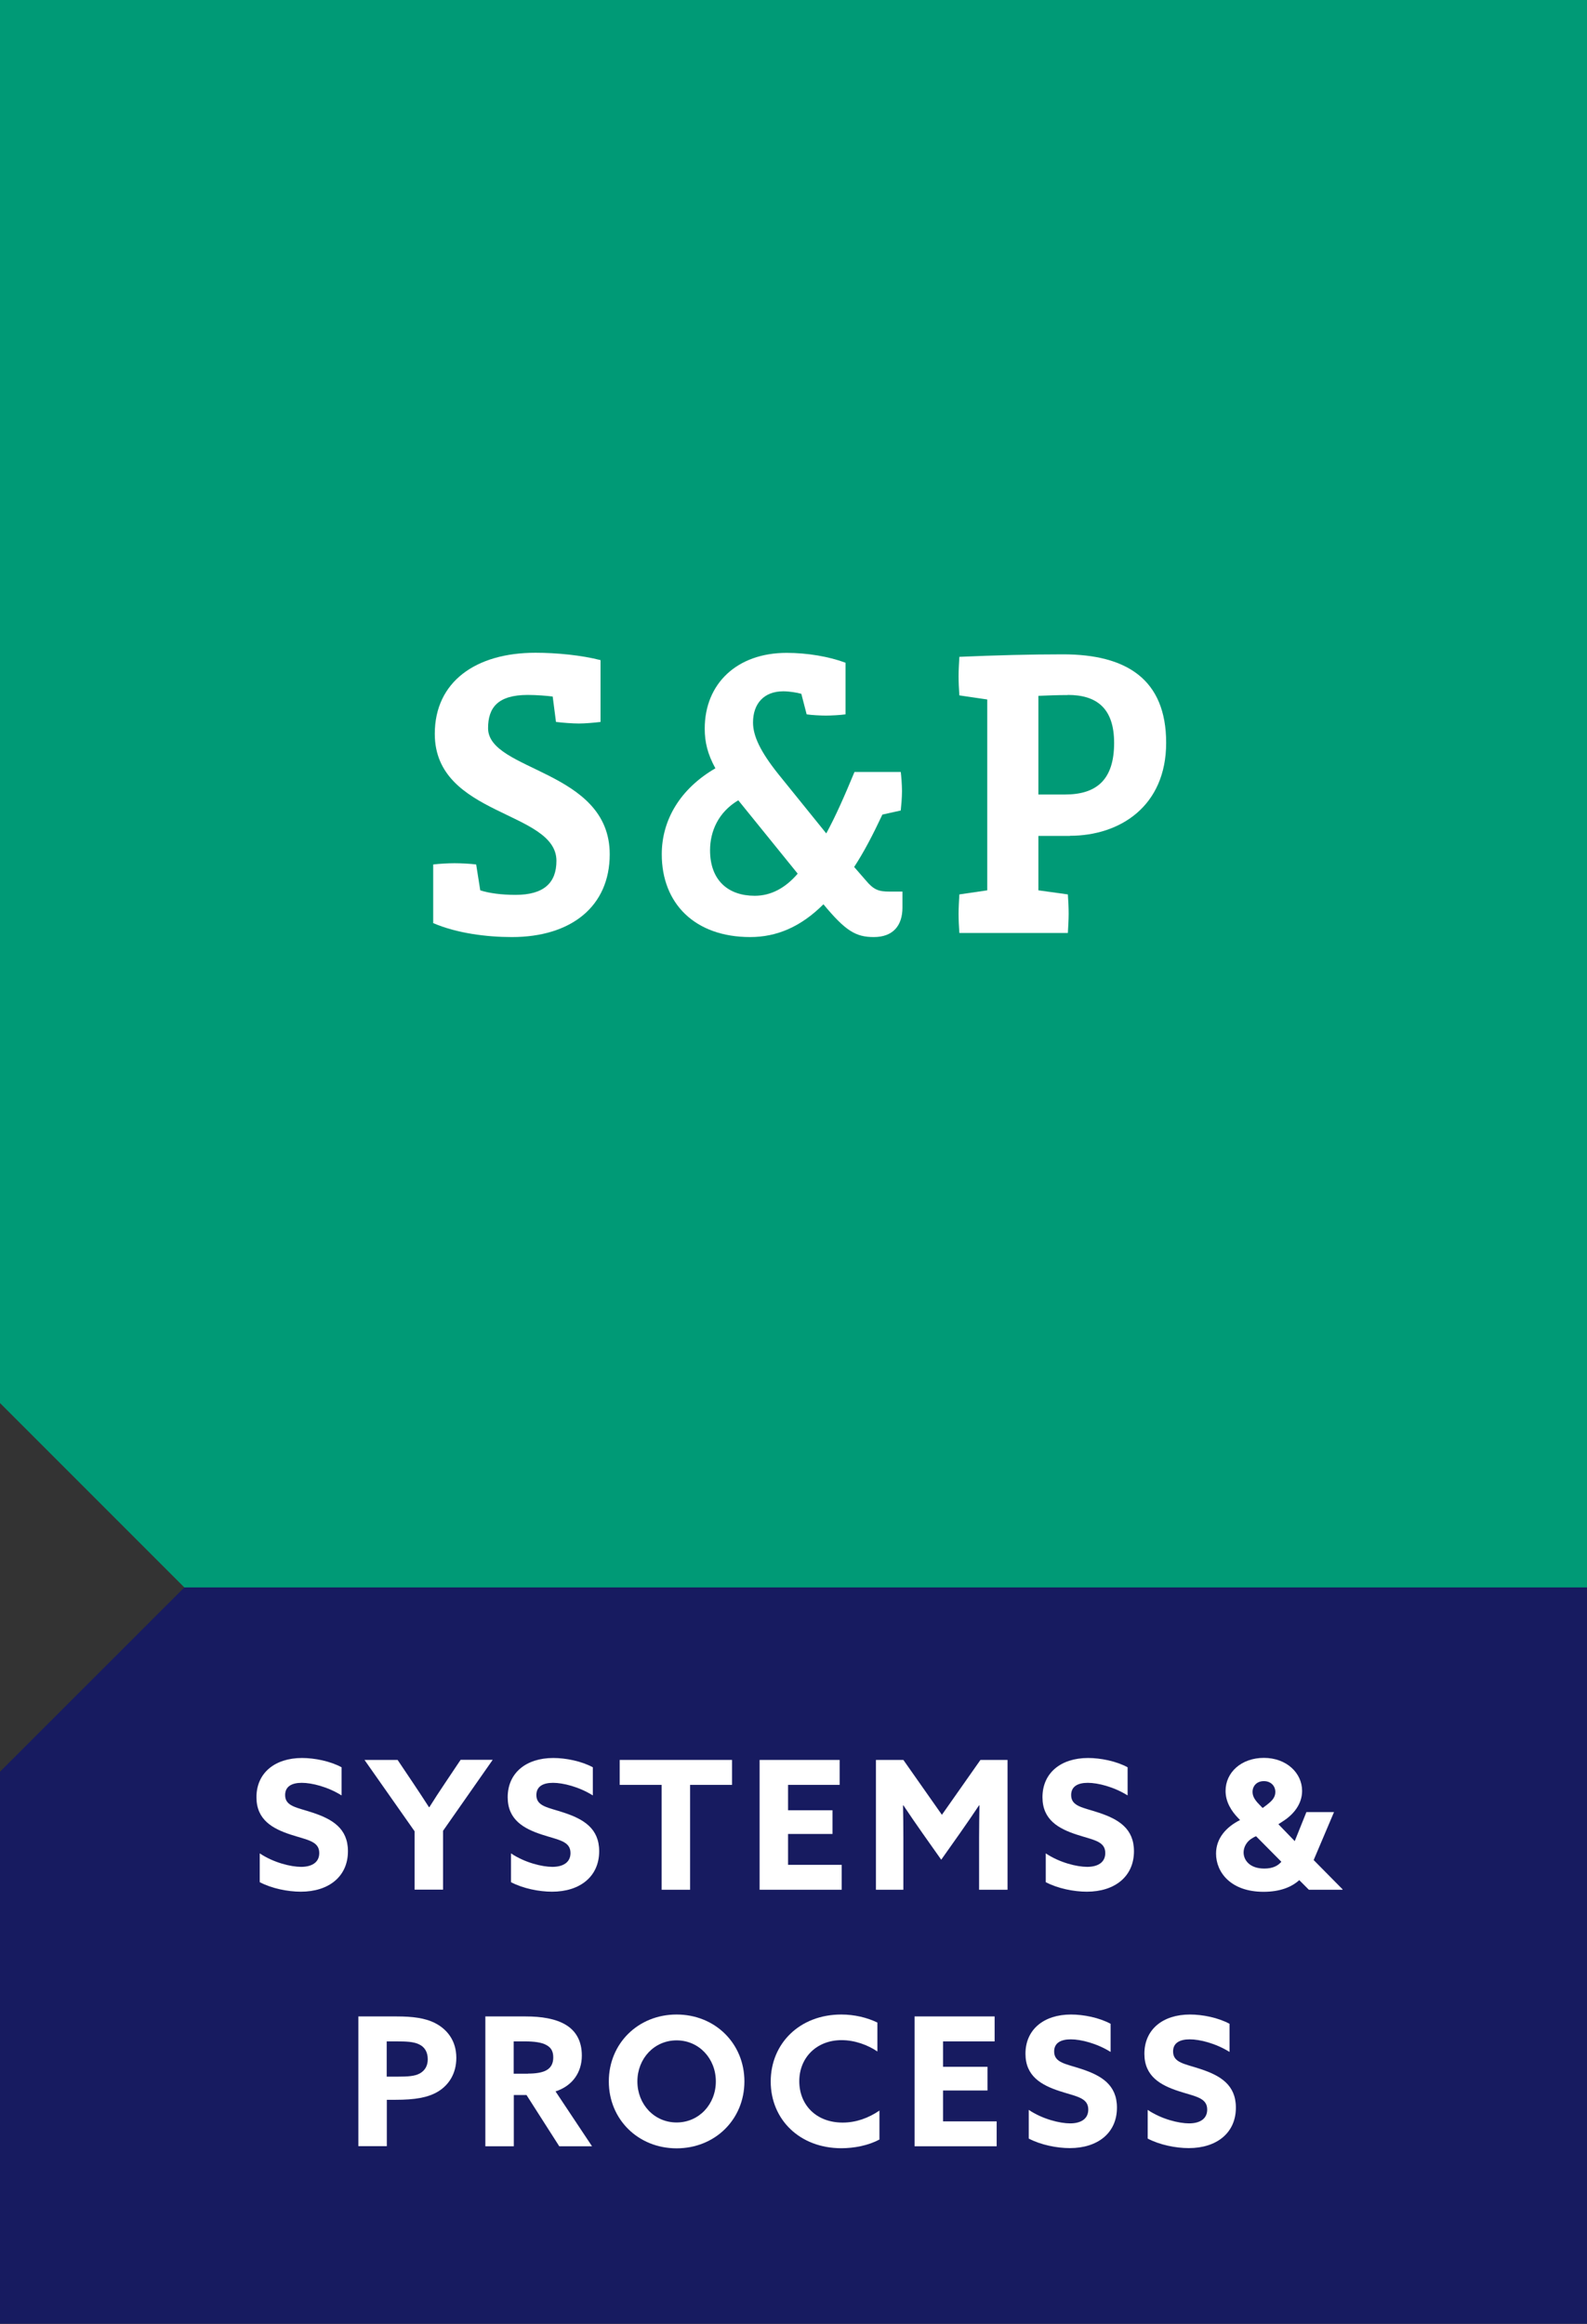 <?xml version="1.0" encoding="UTF-8"?>
<svg xmlns="http://www.w3.org/2000/svg" id="Layer_1" data-name="Layer 1" viewBox="0 0 139.98 204.92">
  <rect x="0" y="0" width="139.98" height="204.92" fill="#333333" stroke="none"/>
  <defs>
    <style>
      .cls-1 {
        fill: #171b60;
      }

      .cls-1, .cls-2, .cls-3 {
        stroke-width: 0px;
      }

      .cls-2 {
        fill: #fff;
      }

      .cls-3 {
        fill: #009a76;
      }
    </style>
  </defs>
  <polygon class="cls-1" points="16.26 139.98 0 156.23 0 204.91 139.98 204.91 139.98 139.98 16.26 139.98"></polygon>
  <polygon class="cls-3" points="0 0 0 123.72 16.26 139.98 139.98 139.98 139.98 0 0 0"></polygon>
  <g>
    <path class="cls-2" d="m45.14,82.63c-2.2,0-4.84-.33-6.93-1.23v-5.17c.54-.07,1.37-.11,1.88-.11.54,0,1.41.04,1.91.11l.36,2.28c.76.25,1.88.4,3.11.4,2.49,0,3.61-1.05,3.61-3,0-4.44-10.73-3.9-10.73-11.2,0-4.59,3.61-7.15,8.88-7.15,1.88,0,4.08.22,5.74.65v5.45c-.54.07-1.41.14-1.91.14-.54,0-1.48-.07-2.02-.14l-.29-2.24c-.54-.07-1.45-.14-2.2-.14-2.64,0-3.5,1.12-3.5,2.93,0,3.83,10.73,3.65,10.73,11.12,0,4.59-3.39,7.3-8.63,7.3Z"></path>
    <path class="cls-2" d="m79.6,80.03c0,1.59-.83,2.6-2.53,2.6-1.59,0-2.49-.54-4.44-2.89-1.99,1.99-4.12,2.89-6.46,2.89-4.88,0-7.8-2.96-7.8-7.3,0-3.03,1.63-5.78,4.73-7.58-.69-1.26-.94-2.31-.94-3.5,0-3.97,2.85-6.68,7.22-6.68,1.84,0,3.76.33,5.2.87v4.55c-.43.07-1.34.11-1.73.11-.43,0-1.3-.04-1.7-.11l-.47-1.81c-.4-.11-1.05-.22-1.59-.22-1.7,0-2.67,1.08-2.67,2.75,0,1.19.65,2.56,2.2,4.51l4.26,5.27c.83-1.52,1.62-3.32,2.49-5.42h4.08c.04.29.11,1.12.11,1.7,0,.54-.07,1.34-.11,1.7l-1.62.36c-.83,1.77-1.62,3.29-2.49,4.62l1.01,1.16c.72.87,1.16,1.01,2.13,1.01h1.12v1.41Zm-14.48-9.46c-1.77,1.05-2.49,2.75-2.49,4.41,0,2.64,1.59,4.01,3.94,4.01,1.44,0,2.71-.69,3.79-1.95l-5.24-6.47Z"></path>
    <path class="cls-2" d="m94.37,73.71h-2.78v4.8l2.6.36c.04.51.07,1.19.07,1.7s-.04,1.19-.07,1.7h-9.57c-.04-.51-.07-1.19-.07-1.7s.04-1.19.07-1.7l2.46-.36v-16.83l-2.46-.36c-.04-.51-.07-1.19-.07-1.7s.04-1.19.07-1.7c3.18-.14,6.32-.22,9.14-.22,5.6,0,9.1,2.2,9.1,7.8s-4.08,8.2-8.49,8.2Zm-.18-12.42c-.94,0-1.84.04-2.6.07v8.7h2.35c2.78,0,4.33-1.3,4.33-4.55,0-3.07-1.55-4.23-4.08-4.23Z"></path>
  </g>
  <g>
    <path class="cls-2" d="m22.91,163.43c1.22.82,2.75,1.19,3.65,1.19s1.6-.36,1.6-1.22c0-1.06-1.08-1.15-2.54-1.63-1.58-.52-3-1.3-3-3.29,0-2.13,1.61-3.46,4.02-3.46,1.12,0,2.5.28,3.49.82v2.48c-1.22-.76-2.62-1.11-3.51-1.11s-1.47.32-1.47,1.08c0,1.01,1.06,1.09,2.43,1.55,1.72.57,3.11,1.38,3.11,3.4,0,2.23-1.69,3.57-4.16,3.57-1.14,0-2.55-.28-3.62-.84v-2.54Z"></path>
    <path class="cls-2" d="m36.56,161.47l-4.41-6.28h2.92l1.39,2.07c.44.65.93,1.41,1.38,2.1h.03c.44-.7.9-1.41,1.38-2.12l1.38-2.06h2.83l-4.38,6.26v5.19h-2.51v-5.17Z"></path>
    <path class="cls-2" d="m45.07,163.43c1.22.82,2.75,1.19,3.65,1.19s1.6-.36,1.6-1.22c0-1.06-1.08-1.15-2.54-1.63-1.58-.52-3-1.3-3-3.29,0-2.13,1.61-3.46,4.02-3.46,1.12,0,2.5.28,3.49.82v2.48c-1.22-.76-2.62-1.11-3.51-1.11s-1.47.32-1.47,1.08c0,1.01,1.06,1.09,2.43,1.55,1.72.57,3.11,1.38,3.11,3.4,0,2.23-1.69,3.57-4.16,3.57-1.14,0-2.55-.28-3.62-.84v-2.54Z"></path>
    <path class="cls-2" d="m58.36,157.39h-3.7v-2.2h9.91v2.2h-3.7v9.25h-2.51v-9.25Z"></path>
    <path class="cls-2" d="m66.99,155.19h7.07v2.2h-4.55v2.24h3.92v2.09h-3.92v2.72h4.73v2.2h-7.24v-11.45Z"></path>
    <path class="cls-2" d="m81.36,161.64c-.57-.81-1.14-1.64-1.68-2.45l-.03.02c.02.82.03,1.9.03,2.85v4.58h-2.42v-11.45h2.42l3.4,4.84,3.4-4.84h2.39v11.45h-2.51v-4.58c0-.95.02-2.02.03-2.85l-.03-.02c-.54.81-1.11,1.64-1.68,2.45l-1.66,2.35-1.66-2.35Z"></path>
    <path class="cls-2" d="m92.24,163.43c1.22.82,2.75,1.19,3.65,1.19s1.6-.36,1.6-1.22c0-1.06-1.08-1.15-2.54-1.63-1.58-.52-3-1.3-3-3.29,0-2.13,1.61-3.46,4.02-3.46,1.12,0,2.5.28,3.49.82v2.48c-1.22-.76-2.62-1.11-3.51-1.11s-1.47.32-1.47,1.08c0,1.01,1.06,1.09,2.43,1.55,1.72.57,3.11,1.38,3.11,3.4,0,2.23-1.69,3.57-4.16,3.57-1.14,0-2.55-.28-3.62-.84v-2.54Z"></path>
    <path class="cls-2" d="m117.67,159.78l-1.8,4.24,2.56,2.59-.02.03h-2.96l-.85-.85c-.68.62-1.71,1.03-3.15,1.03-2.89,0-4.19-1.72-4.19-3.37,0-1.34.88-2.34,2.12-2.96l-.14-.14c-.63-.65-1.14-1.45-1.14-2.43,0-1.63,1.39-2.91,3.38-2.91s3.37,1.33,3.37,2.91c0,1.17-.76,2.07-1.63,2.64l-.46.3,1.44,1.49,1.03-2.56h2.43Zm-7.08,2.24c-.66.32-.9.89-.9,1.33,0,.65.51,1.42,1.83,1.42.73,0,1.2-.24,1.5-.6l-2.23-2.25-.21.09Zm1.2-2.91c.44-.33.7-.65.7-1.09,0-.57-.43-.96-1.01-.96-.63,0-1,.43-1,.95,0,.36.17.68.57,1.09l.32.33.43-.32Z"></path>
    <path class="cls-2" d="m31.6,177.81h3.4c1.36,0,2.5.13,3.4.6,1,.52,1.85,1.5,1.85,3.05,0,1.41-.68,2.42-1.64,2.99-.88.52-2.02.71-3.7.71h-.79v4.09h-2.51v-11.44Zm3.43,5.31c1,0,1.57-.05,1.99-.28.46-.25.71-.68.71-1.25,0-.65-.28-1.11-.81-1.34-.46-.21-1.08-.24-1.96-.24h-.85v3.11h.92Z"></path>
    <path class="cls-2" d="m42.79,177.81h3.59c1.36,0,2.64.19,3.56.76.84.52,1.38,1.38,1.38,2.69,0,1.47-.81,2.67-2.32,3.16l3.22,4.84h-2.89l-2.89-4.52h-1.12v4.52h-2.51v-11.44Zm3.78,5.04c.68,0,1.2-.08,1.58-.27.43-.22.65-.6.65-1.15s-.19-.89-.65-1.12c-.4-.21-1.01-.3-1.88-.3h-.96v2.85h1.26Z"></path>
    <path class="cls-2" d="m53.7,183.54c0-3.34,2.58-5.9,5.98-5.9s5.98,2.56,5.98,5.9-2.58,5.9-5.98,5.9-5.98-2.56-5.98-5.9Zm9.44,0c0-2.02-1.49-3.62-3.46-3.62s-3.46,1.6-3.46,3.62,1.49,3.62,3.46,3.62,3.46-1.6,3.46-3.62Z"></path>
    <path class="cls-2" d="m77.56,188.67c-.98.52-2.21.76-3.35.76-3.68,0-6.23-2.54-6.23-5.88s2.54-5.91,6.23-5.91c1.15,0,2.28.27,3.18.71v2.55c-.84-.57-1.99-1-3.16-1-2.21,0-3.73,1.55-3.73,3.62s1.47,3.65,3.83,3.65c1.19,0,2.29-.41,3.24-1.06v2.56Z"></path>
    <path class="cls-2" d="m80.66,177.81h7.07v2.2h-4.55v2.24h3.92v2.09h-3.92v2.72h4.73v2.2h-7.24v-11.44Z"></path>
    <path class="cls-2" d="m90.74,186.05c1.22.82,2.75,1.19,3.65,1.19s1.6-.36,1.6-1.22c0-1.06-1.08-1.15-2.54-1.63-1.58-.52-3-1.3-3-3.29,0-2.13,1.61-3.46,4.02-3.46,1.12,0,2.5.28,3.49.82v2.48c-1.22-.76-2.62-1.11-3.51-1.11s-1.47.32-1.47,1.07c0,1.01,1.06,1.09,2.43,1.55,1.72.57,3.11,1.38,3.11,3.4,0,2.23-1.69,3.57-4.16,3.57-1.14,0-2.55-.28-3.62-.84v-2.54Z"></path>
    <path class="cls-2" d="m101.23,186.05c1.22.82,2.75,1.19,3.65,1.19s1.6-.36,1.6-1.22c0-1.06-1.08-1.15-2.54-1.63-1.58-.52-3-1.3-3-3.29,0-2.13,1.61-3.46,4.02-3.46,1.12,0,2.5.28,3.49.82v2.48c-1.22-.76-2.62-1.11-3.51-1.11s-1.47.32-1.47,1.07c0,1.01,1.06,1.09,2.43,1.55,1.72.57,3.11,1.38,3.11,3.4,0,2.23-1.69,3.57-4.16,3.57-1.14,0-2.55-.28-3.62-.84v-2.54Z"></path>
  </g>
</svg>
